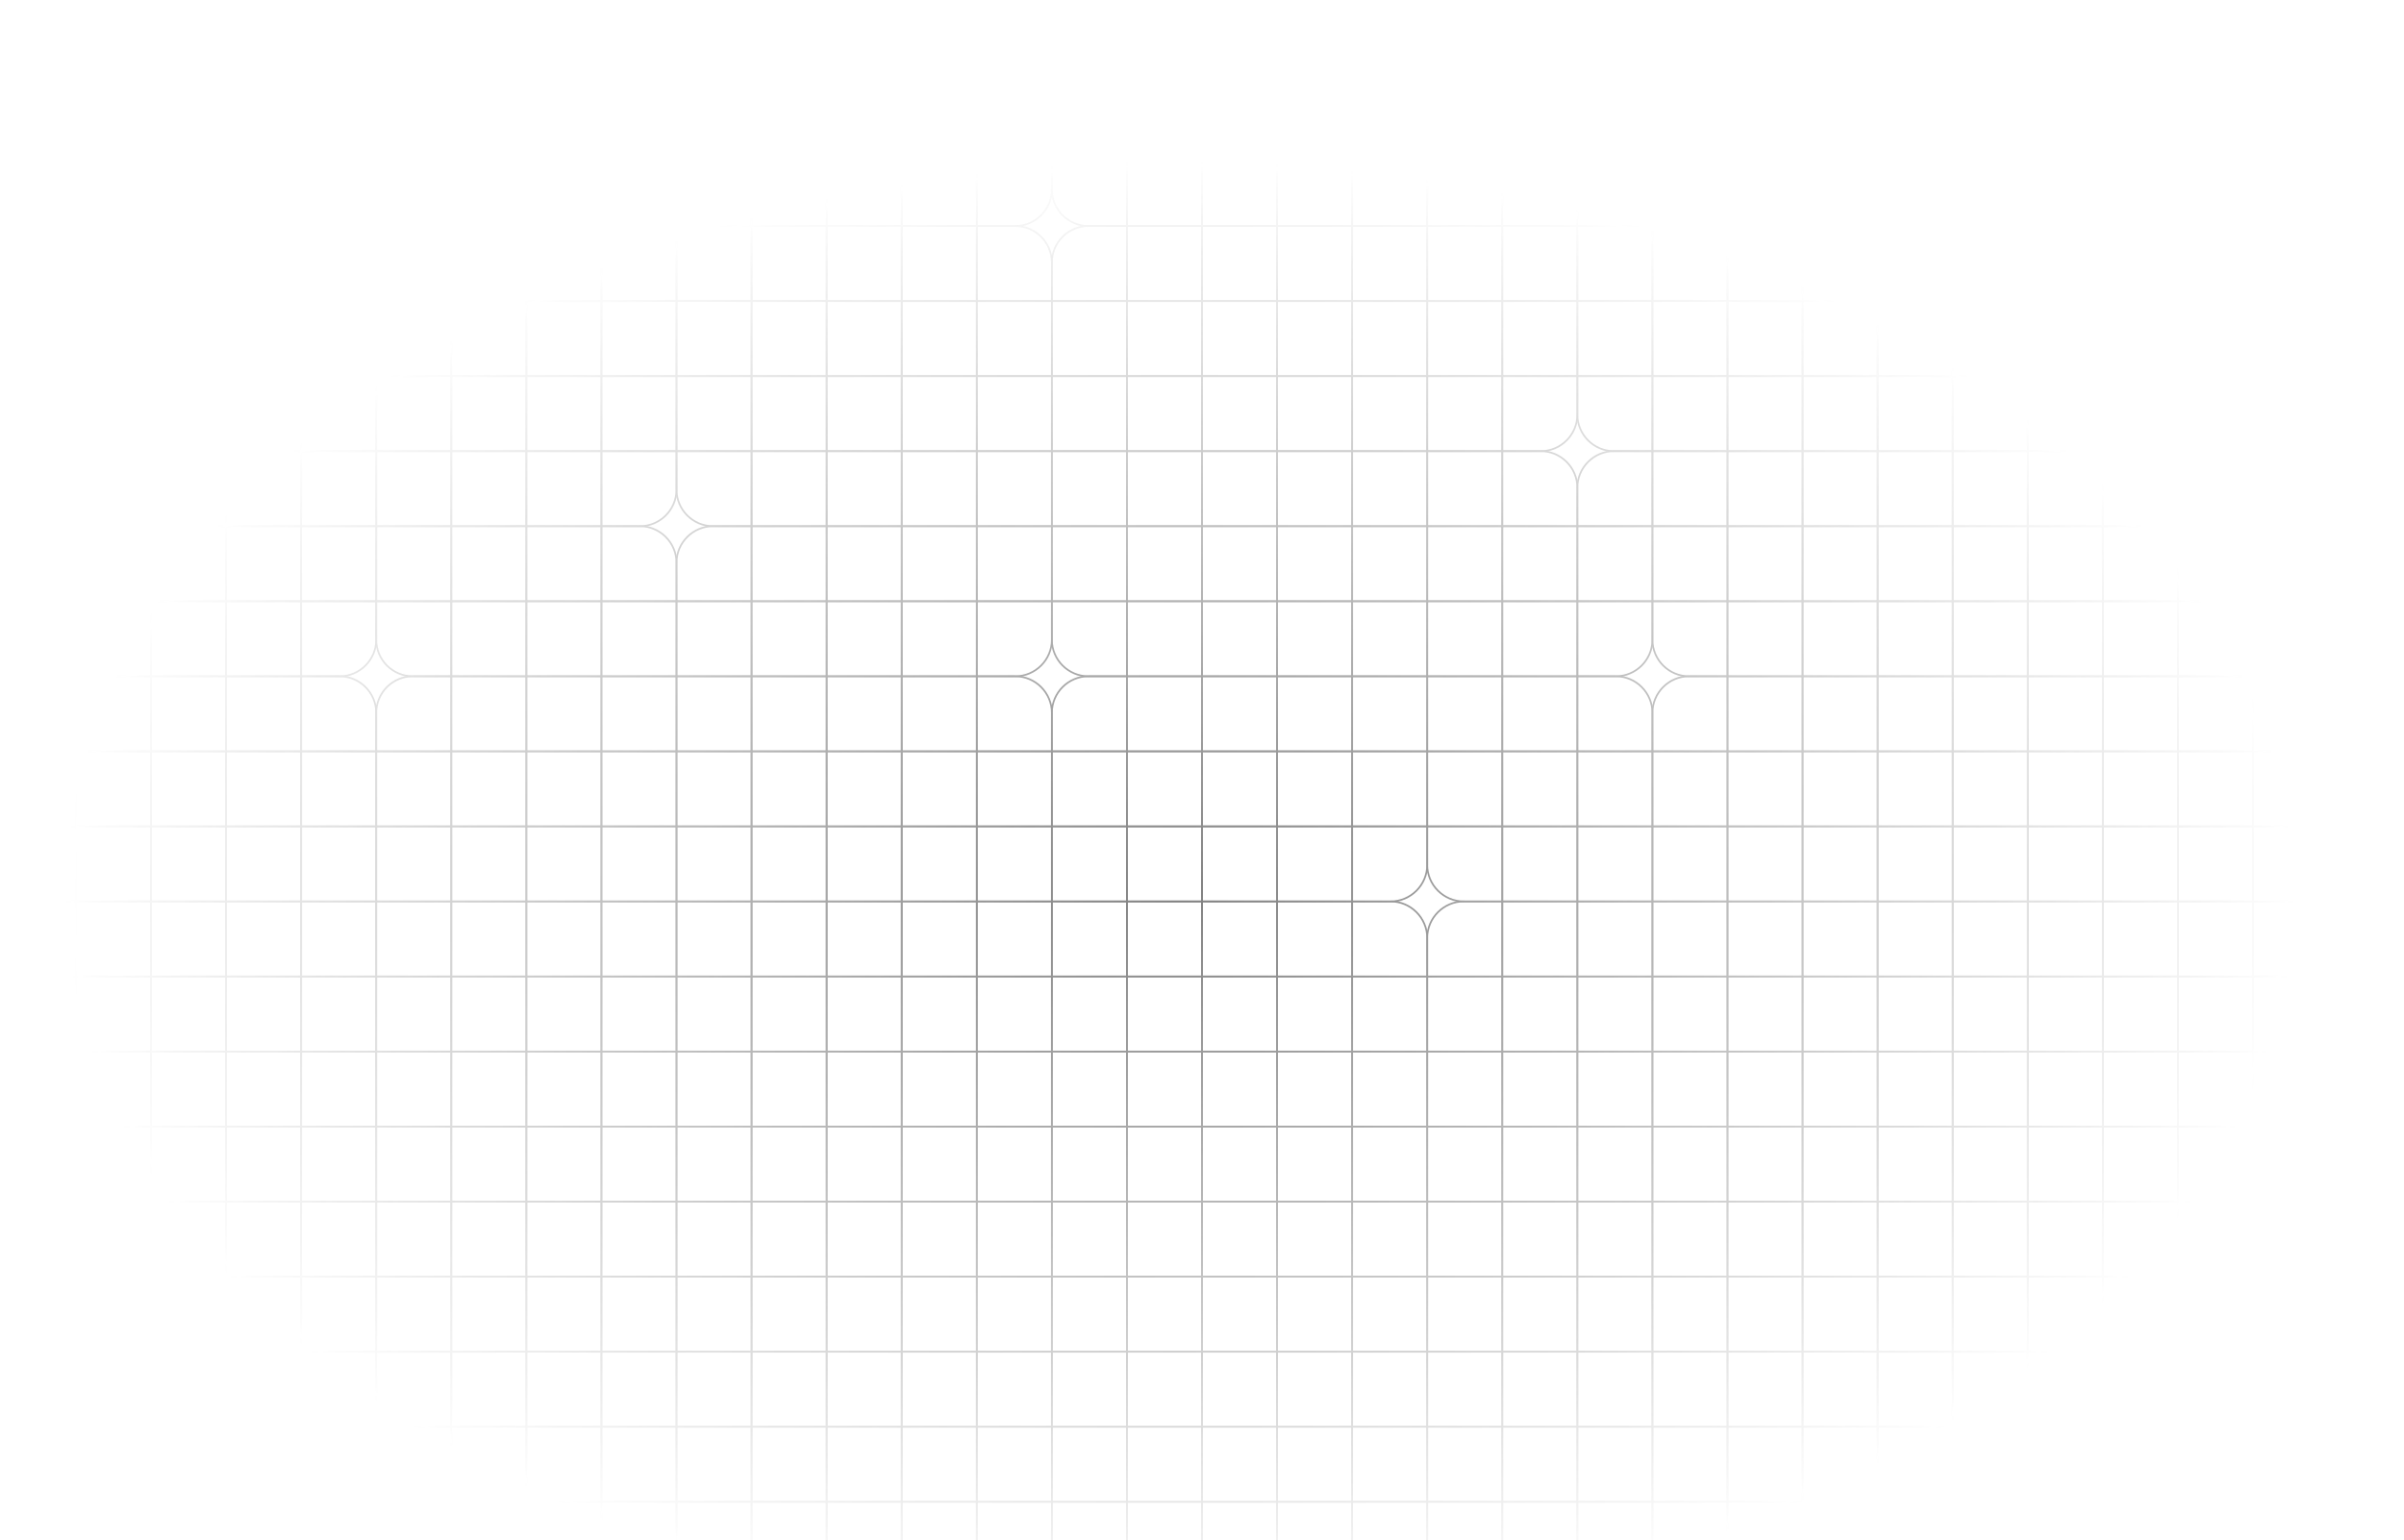 <svg width="1440" height="923" viewBox="0 0 1440 923" fill="none" xmlns="http://www.w3.org/2000/svg">
<g opacity="0.74">
<mask id="mask0_3_672" style="mask-type:alpha" maskUnits="userSpaceOnUse" x="0" y="0" width="1440" height="923">
<rect width="1440" height="923" fill="url(#paint0_radial_3_672)"/>
</mask>
<g mask="url(#mask0_3_672)">
<rect x="0.511" y="0.511" width="44.968" height="44.968" stroke="#535353" stroke-width="1.022"/>
<rect x="45.479" y="0.511" width="44.968" height="44.968" stroke="#535353" stroke-width="1.022"/>
<rect x="90.447" y="0.511" width="44.968" height="44.968" stroke="#535353" stroke-width="1.022"/>
<rect x="135.415" y="0.511" width="44.968" height="44.968" stroke="#535353" stroke-width="1.022"/>
<rect x="180.383" y="0.511" width="44.968" height="44.968" stroke="#535353" stroke-width="1.022"/>
<rect x="225.351" y="0.511" width="44.968" height="44.968" stroke="#535353" stroke-width="1.022"/>
<rect x="270.319" y="0.511" width="44.968" height="44.968" stroke="#535353" stroke-width="1.022"/>
<rect x="315.287" y="0.511" width="44.968" height="44.968" stroke="#535353" stroke-width="1.022"/>
<rect x="360.256" y="0.511" width="44.968" height="44.968" stroke="#535353" stroke-width="1.022"/>
<rect x="405.224" y="0.511" width="44.968" height="44.968" stroke="#535353" stroke-width="1.022"/>
<rect x="450.192" y="0.511" width="44.968" height="44.968" stroke="#535353" stroke-width="1.022"/>
<rect x="495.16" y="0.511" width="44.968" height="44.968" stroke="#535353" stroke-width="1.022"/>
<rect x="540.128" y="0.511" width="44.968" height="44.968" stroke="#535353" stroke-width="1.022"/>
<rect x="585.096" y="0.511" width="44.968" height="44.968" stroke="#535353" stroke-width="1.022"/>
<rect x="630.064" y="0.511" width="44.968" height="44.968" stroke="#535353" stroke-width="1.022"/>
<rect x="675.032" y="0.511" width="44.968" height="44.968" stroke="#535353" stroke-width="1.022"/>
<rect x="720" y="0.511" width="44.968" height="44.968" stroke="#535353" stroke-width="1.022"/>
<rect x="764.968" y="0.511" width="44.968" height="44.968" stroke="#535353" stroke-width="1.022"/>
<rect x="809.936" y="0.511" width="44.968" height="44.968" stroke="#535353" stroke-width="1.022"/>
<rect x="854.904" y="0.511" width="44.968" height="44.968" stroke="#535353" stroke-width="1.022"/>
<rect x="899.872" y="0.511" width="44.968" height="44.968" stroke="#535353" stroke-width="1.022"/>
<rect x="944.84" y="0.511" width="44.968" height="44.968" stroke="#535353" stroke-width="1.022"/>
<rect x="989.808" y="0.511" width="44.968" height="44.968" stroke="#535353" stroke-width="1.022"/>
<rect x="1034.78" y="0.511" width="44.968" height="44.968" stroke="#535353" stroke-width="1.022"/>
<rect x="1079.74" y="0.511" width="44.968" height="44.968" stroke="#535353" stroke-width="1.022"/>
<rect x="1124.71" y="0.511" width="44.968" height="44.968" stroke="#535353" stroke-width="1.022"/>
<rect x="1169.68" y="0.511" width="44.968" height="44.968" stroke="#535353" stroke-width="1.022"/>
<rect x="1214.65" y="0.511" width="44.968" height="44.968" stroke="#535353" stroke-width="1.022"/>
<rect x="1259.62" y="0.511" width="44.968" height="44.968" stroke="#535353" stroke-width="1.022"/>
<rect x="1304.58" y="0.511" width="44.968" height="44.968" stroke="#535353" stroke-width="1.022"/>
<rect x="1349.55" y="0.511" width="44.968" height="44.968" stroke="#535353" stroke-width="1.022"/>
<rect x="1394.52" y="0.511" width="44.968" height="44.968" stroke="#535353" stroke-width="1.022"/>
<rect x="0.511" y="45.479" width="44.968" height="44.968" stroke="#535353" stroke-width="1.022"/>
<rect x="45.479" y="45.479" width="44.968" height="44.968" stroke="#535353" stroke-width="1.022"/>
<rect x="90.447" y="45.479" width="44.968" height="44.968" stroke="#535353" stroke-width="1.022"/>
<rect x="135.415" y="45.479" width="44.968" height="44.968" stroke="#535353" stroke-width="1.022"/>
<rect x="180.383" y="45.479" width="44.968" height="44.968" stroke="#535353" stroke-width="1.022"/>
<rect x="225.351" y="45.479" width="44.968" height="44.968" stroke="#535353" stroke-width="1.022"/>
<rect x="270.319" y="45.479" width="44.968" height="44.968" stroke="#535353" stroke-width="1.022"/>
<rect x="315.287" y="45.479" width="44.968" height="44.968" stroke="#535353" stroke-width="1.022"/>
<rect x="360.256" y="45.479" width="44.968" height="44.968" stroke="#535353" stroke-width="1.022"/>
<rect x="405.224" y="45.479" width="44.968" height="44.968" stroke="#535353" stroke-width="1.022"/>
<rect x="450.192" y="45.479" width="44.968" height="44.968" stroke="#535353" stroke-width="1.022"/>
<rect x="495.16" y="45.479" width="44.968" height="44.968" stroke="#535353" stroke-width="1.022"/>
<rect x="540.128" y="45.479" width="44.968" height="44.968" stroke="#535353" stroke-width="1.022"/>
<rect x="585.096" y="45.479" width="44.968" height="44.968" stroke="#535353" stroke-width="1.022"/>
<rect x="630.064" y="45.479" width="44.968" height="44.968" stroke="#535353" stroke-width="1.022"/>
<rect x="675.032" y="45.479" width="44.968" height="44.968" stroke="#535353" stroke-width="1.022"/>
<rect x="720" y="45.479" width="44.968" height="44.968" stroke="#535353" stroke-width="1.022"/>
<rect x="764.968" y="45.479" width="44.968" height="44.968" stroke="#535353" stroke-width="1.022"/>
<rect x="809.936" y="45.479" width="44.968" height="44.968" stroke="#535353" stroke-width="1.022"/>
<rect x="854.904" y="45.479" width="44.968" height="44.968" stroke="#535353" stroke-width="1.022"/>
<rect x="899.872" y="45.479" width="44.968" height="44.968" stroke="#535353" stroke-width="1.022"/>
<rect x="944.84" y="45.479" width="44.968" height="44.968" stroke="#535353" stroke-width="1.022"/>
<rect x="989.808" y="45.479" width="44.968" height="44.968" stroke="#535353" stroke-width="1.022"/>
<rect x="1034.78" y="45.479" width="44.968" height="44.968" stroke="#535353" stroke-width="1.022"/>
<rect x="1079.74" y="45.479" width="44.968" height="44.968" stroke="#535353" stroke-width="1.022"/>
<rect x="1124.71" y="45.479" width="44.968" height="44.968" stroke="#535353" stroke-width="1.022"/>
<rect x="1169.68" y="45.479" width="44.968" height="44.968" stroke="#535353" stroke-width="1.022"/>
<rect x="1214.65" y="45.479" width="44.968" height="44.968" stroke="#535353" stroke-width="1.022"/>
<rect x="1259.62" y="45.479" width="44.968" height="44.968" stroke="#535353" stroke-width="1.022"/>
<rect x="1304.58" y="45.479" width="44.968" height="44.968" stroke="#535353" stroke-width="1.022"/>
<rect x="1349.55" y="45.479" width="44.968" height="44.968" stroke="#535353" stroke-width="1.022"/>
<rect x="1394.52" y="45.479" width="44.968" height="44.968" stroke="#535353" stroke-width="1.022"/>
<rect x="0.511" y="90.447" width="44.968" height="44.968" stroke="#535353" stroke-width="1.022"/>
<rect x="45.479" y="90.447" width="44.968" height="44.968" stroke="#535353" stroke-width="1.022"/>
<rect x="90.447" y="90.447" width="44.968" height="44.968" stroke="#535353" stroke-width="1.022"/>
<rect x="135.415" y="90.447" width="44.968" height="44.968" stroke="#535353" stroke-width="1.022"/>
<path d="M180.383 90.447H225.351V113.442C225.351 125.578 215.514 135.415 203.378 135.415H180.383V90.447Z" stroke="#535353" stroke-width="1.022"/>
<path d="M225.351 90.447H270.319V135.415H247.324C235.189 135.415 225.351 125.578 225.351 113.442V90.447Z" stroke="#535353" stroke-width="1.022"/>
<rect x="270.319" y="90.447" width="44.968" height="44.968" stroke="#535353" stroke-width="1.022"/>
<rect x="315.287" y="90.447" width="44.968" height="44.968" stroke="#535353" stroke-width="1.022"/>
<rect x="360.256" y="90.447" width="44.968" height="44.968" stroke="#535353" stroke-width="1.022"/>
<rect x="405.224" y="90.447" width="44.968" height="44.968" stroke="#535353" stroke-width="1.022"/>
<rect x="450.192" y="90.447" width="44.968" height="44.968" stroke="#535353" stroke-width="1.022"/>
<rect x="495.16" y="90.447" width="44.968" height="44.968" stroke="#535353" stroke-width="1.022"/>
<rect x="540.128" y="90.447" width="44.968" height="44.968" stroke="#535353" stroke-width="1.022"/>
<path d="M585.096 90.447H630.064V113.442C630.064 125.578 620.226 135.415 608.091 135.415H585.096V90.447Z" stroke="#535353" stroke-width="1.022"/>
<path d="M630.064 90.447H675.032V135.415H652.037C639.902 135.415 630.064 125.578 630.064 113.442V90.447Z" stroke="#535353" stroke-width="1.022"/>
<rect x="675.032" y="90.447" width="44.968" height="44.968" stroke="#535353" stroke-width="1.022"/>
<rect x="720" y="90.447" width="44.968" height="44.968" stroke="#535353" stroke-width="1.022"/>
<rect x="764.968" y="90.447" width="44.968" height="44.968" stroke="#535353" stroke-width="1.022"/>
<rect x="809.936" y="90.447" width="44.968" height="44.968" stroke="#535353" stroke-width="1.022"/>
<rect x="854.904" y="90.447" width="44.968" height="44.968" stroke="#535353" stroke-width="1.022"/>
<rect x="899.872" y="90.447" width="44.968" height="44.968" stroke="#535353" stroke-width="1.022"/>
<rect x="944.84" y="90.447" width="44.968" height="44.968" stroke="#535353" stroke-width="1.022"/>
<path d="M989.808 90.447H1034.78V113.442C1034.78 125.578 1024.94 135.415 1012.8 135.415H989.808V90.447Z" stroke="#535353" stroke-width="1.022"/>
<path d="M1034.78 90.447H1079.74V135.415H1056.75C1044.61 135.415 1034.78 125.578 1034.78 113.442V90.447Z" stroke="#535353" stroke-width="1.022"/>
<rect x="1079.74" y="90.447" width="44.968" height="44.968" stroke="#535353" stroke-width="1.022"/>
<rect x="1124.71" y="90.447" width="44.968" height="44.968" stroke="#535353" stroke-width="1.022"/>
<rect x="1169.68" y="90.447" width="44.968" height="44.968" stroke="#535353" stroke-width="1.022"/>
<rect x="1214.65" y="90.447" width="44.968" height="44.968" stroke="#535353" stroke-width="1.022"/>
<rect x="1259.62" y="90.447" width="44.968" height="44.968" stroke="#535353" stroke-width="1.022"/>
<rect x="1304.58" y="90.447" width="44.968" height="44.968" stroke="#535353" stroke-width="1.022"/>
<rect x="1349.55" y="90.447" width="44.968" height="44.968" stroke="#535353" stroke-width="1.022"/>
<rect x="1394.52" y="90.447" width="44.968" height="44.968" stroke="#535353" stroke-width="1.022"/>
<rect x="0.511" y="135.415" width="44.968" height="44.968" stroke="#535353" stroke-width="1.022"/>
<rect x="45.479" y="135.415" width="44.968" height="44.968" stroke="#535353" stroke-width="1.022"/>
<rect x="90.447" y="135.415" width="44.968" height="44.968" stroke="#535353" stroke-width="1.022"/>
<rect x="135.415" y="135.415" width="44.968" height="44.968" stroke="#535353" stroke-width="1.022"/>
<path d="M180.383 135.415H203.378C215.514 135.415 225.351 145.253 225.351 157.388V180.383H180.383V135.415Z" stroke="#535353" stroke-width="1.022"/>
<path d="M247.324 135.415H270.319V180.383H225.351V157.388C225.351 145.253 235.189 135.415 247.324 135.415Z" stroke="#535353" stroke-width="1.022"/>
<rect x="270.319" y="135.415" width="44.968" height="44.968" stroke="#535353" stroke-width="1.022"/>
<rect x="315.287" y="135.415" width="44.968" height="44.968" stroke="#535353" stroke-width="1.022"/>
<rect x="360.256" y="135.415" width="44.968" height="44.968" stroke="#535353" stroke-width="1.022"/>
<rect x="405.224" y="135.415" width="44.968" height="44.968" stroke="#535353" stroke-width="1.022"/>
<rect x="450.192" y="135.415" width="44.968" height="44.968" stroke="#535353" stroke-width="1.022"/>
<rect x="495.16" y="135.415" width="44.968" height="44.968" stroke="#535353" stroke-width="1.022"/>
<rect x="540.128" y="135.415" width="44.968" height="44.968" stroke="#535353" stroke-width="1.022"/>
<path d="M585.096 135.415H608.091C620.226 135.415 630.064 145.253 630.064 157.388V180.383H585.096V135.415Z" stroke="#535353" stroke-width="1.022"/>
<path d="M652.037 135.415H675.032V180.383H630.064V157.388C630.064 145.253 639.902 135.415 652.037 135.415Z" stroke="#535353" stroke-width="1.022"/>
<rect x="675.032" y="135.415" width="44.968" height="44.968" stroke="#535353" stroke-width="1.022"/>
<rect x="720" y="135.415" width="44.968" height="44.968" stroke="#535353" stroke-width="1.022"/>
<rect x="764.968" y="135.415" width="44.968" height="44.968" stroke="#535353" stroke-width="1.022"/>
<rect x="809.936" y="135.415" width="44.968" height="44.968" stroke="#535353" stroke-width="1.022"/>
<rect x="854.904" y="135.415" width="44.968" height="44.968" stroke="#535353" stroke-width="1.022"/>
<rect x="899.872" y="135.415" width="44.968" height="44.968" stroke="#535353" stroke-width="1.022"/>
<rect x="944.84" y="135.415" width="44.968" height="44.968" stroke="#535353" stroke-width="1.022"/>
<path d="M989.808 135.415H1012.8C1024.94 135.415 1034.78 145.253 1034.78 157.388V180.383H989.808V135.415Z" stroke="#535353" stroke-width="1.022"/>
<path d="M1056.75 135.415H1079.74V180.383H1034.78V157.388C1034.78 145.253 1044.61 135.415 1056.75 135.415Z" stroke="#535353" stroke-width="1.022"/>
<rect x="1079.74" y="135.415" width="44.968" height="44.968" stroke="#535353" stroke-width="1.022"/>
<rect x="1124.71" y="135.415" width="44.968" height="44.968" stroke="#535353" stroke-width="1.022"/>
<rect x="1169.68" y="135.415" width="44.968" height="44.968" stroke="#535353" stroke-width="1.022"/>
<rect x="1214.65" y="135.415" width="44.968" height="44.968" stroke="#535353" stroke-width="1.022"/>
<rect x="1259.62" y="135.415" width="44.968" height="44.968" stroke="#535353" stroke-width="1.022"/>
<rect x="1304.58" y="135.415" width="44.968" height="44.968" stroke="#535353" stroke-width="1.022"/>
<rect x="1349.55" y="135.415" width="44.968" height="44.968" stroke="#535353" stroke-width="1.022"/>
<rect x="1394.52" y="135.415" width="44.968" height="44.968" stroke="#535353" stroke-width="1.022"/>
<rect x="0.511" y="180.383" width="44.968" height="44.968" stroke="#535353" stroke-width="1.022"/>
<rect x="45.479" y="180.383" width="44.968" height="44.968" stroke="#535353" stroke-width="1.022"/>
<rect x="90.447" y="180.383" width="44.968" height="44.968" stroke="#535353" stroke-width="1.022"/>
<rect x="135.415" y="180.383" width="44.968" height="44.968" stroke="#535353" stroke-width="1.022"/>
<rect x="180.383" y="180.383" width="44.968" height="44.968" stroke="#535353" stroke-width="1.022"/>
<rect x="225.351" y="180.383" width="44.968" height="44.968" stroke="#535353" stroke-width="1.022"/>
<rect x="270.319" y="180.383" width="44.968" height="44.968" stroke="#535353" stroke-width="1.022"/>
<rect x="315.287" y="180.383" width="44.968" height="44.968" stroke="#535353" stroke-width="1.022"/>
<rect x="360.256" y="180.383" width="44.968" height="44.968" stroke="#535353" stroke-width="1.022"/>
<rect x="405.224" y="180.383" width="44.968" height="44.968" stroke="#535353" stroke-width="1.022"/>
<rect x="450.192" y="180.383" width="44.968" height="44.968" stroke="#535353" stroke-width="1.022"/>
<rect x="495.16" y="180.383" width="44.968" height="44.968" stroke="#535353" stroke-width="1.022"/>
<rect x="540.128" y="180.383" width="44.968" height="44.968" stroke="#535353" stroke-width="1.022"/>
<rect x="585.096" y="180.383" width="44.968" height="44.968" stroke="#535353" stroke-width="1.022"/>
<rect x="630.064" y="180.383" width="44.968" height="44.968" stroke="#535353" stroke-width="1.022"/>
<rect x="675.032" y="180.383" width="44.968" height="44.968" stroke="#535353" stroke-width="1.022"/>
<rect x="720" y="180.383" width="44.968" height="44.968" stroke="#535353" stroke-width="1.022"/>
<rect x="764.968" y="180.383" width="44.968" height="44.968" stroke="#535353" stroke-width="1.022"/>
<rect x="809.936" y="180.383" width="44.968" height="44.968" stroke="#535353" stroke-width="1.022"/>
<rect x="854.904" y="180.383" width="44.968" height="44.968" stroke="#535353" stroke-width="1.022"/>
<rect x="899.872" y="180.383" width="44.968" height="44.968" stroke="#535353" stroke-width="1.022"/>
<rect x="944.84" y="180.383" width="44.968" height="44.968" stroke="#535353" stroke-width="1.022"/>
<rect x="989.808" y="180.383" width="44.968" height="44.968" stroke="#535353" stroke-width="1.022"/>
<rect x="1034.78" y="180.383" width="44.968" height="44.968" stroke="#535353" stroke-width="1.022"/>
<rect x="1079.74" y="180.383" width="44.968" height="44.968" stroke="#535353" stroke-width="1.022"/>
<rect x="1124.71" y="180.383" width="44.968" height="44.968" stroke="#535353" stroke-width="1.022"/>
<rect x="1169.68" y="180.383" width="44.968" height="44.968" stroke="#535353" stroke-width="1.022"/>
<rect x="1214.65" y="180.383" width="44.968" height="44.968" stroke="#535353" stroke-width="1.022"/>
<rect x="1259.62" y="180.383" width="44.968" height="44.968" stroke="#535353" stroke-width="1.022"/>
<rect x="1304.58" y="180.383" width="44.968" height="44.968" stroke="#535353" stroke-width="1.022"/>
<rect x="1349.55" y="180.383" width="44.968" height="44.968" stroke="#535353" stroke-width="1.022"/>
<rect x="1394.52" y="180.383" width="44.968" height="44.968" stroke="#535353" stroke-width="1.022"/>
<rect x="0.511" y="225.351" width="44.968" height="44.968" stroke="#535353" stroke-width="1.022"/>
<rect x="45.479" y="225.351" width="44.968" height="44.968" stroke="#535353" stroke-width="1.022"/>
<rect x="90.447" y="225.351" width="44.968" height="44.968" stroke="#535353" stroke-width="1.022"/>
<rect x="135.415" y="225.351" width="44.968" height="44.968" stroke="#535353" stroke-width="1.022"/>
<rect x="180.383" y="225.351" width="44.968" height="44.968" stroke="#535353" stroke-width="1.022"/>
<rect x="225.351" y="225.351" width="44.968" height="44.968" stroke="#535353" stroke-width="1.022"/>
<rect x="270.319" y="225.351" width="44.968" height="44.968" stroke="#535353" stroke-width="1.022"/>
<rect x="315.287" y="225.351" width="44.968" height="44.968" stroke="#535353" stroke-width="1.022"/>
<rect x="360.256" y="225.351" width="44.968" height="44.968" stroke="#535353" stroke-width="1.022"/>
<rect x="405.224" y="225.351" width="44.968" height="44.968" stroke="#535353" stroke-width="1.022"/>
<rect x="450.192" y="225.351" width="44.968" height="44.968" stroke="#535353" stroke-width="1.022"/>
<rect x="495.16" y="225.351" width="44.968" height="44.968" stroke="#535353" stroke-width="1.022"/>
<rect x="540.128" y="225.351" width="44.968" height="44.968" stroke="#535353" stroke-width="1.022"/>
<rect x="585.096" y="225.351" width="44.968" height="44.968" stroke="#535353" stroke-width="1.022"/>
<rect x="630.064" y="225.351" width="44.968" height="44.968" stroke="#535353" stroke-width="1.022"/>
<rect x="675.032" y="225.351" width="44.968" height="44.968" stroke="#535353" stroke-width="1.022"/>
<rect x="720" y="225.351" width="44.968" height="44.968" stroke="#535353" stroke-width="1.022"/>
<rect x="764.968" y="225.351" width="44.968" height="44.968" stroke="#535353" stroke-width="1.022"/>
<rect x="809.936" y="225.351" width="44.968" height="44.968" stroke="#535353" stroke-width="1.022"/>
<rect x="854.904" y="225.351" width="44.968" height="44.968" stroke="#535353" stroke-width="1.022"/>
<path d="M899.872 225.351H944.84V248.346C944.84 260.482 935.003 270.319 922.867 270.319H899.872V225.351Z" stroke="#535353" stroke-width="1.022"/>
<path d="M944.84 225.351H989.808V270.319H966.813C954.678 270.319 944.84 260.482 944.84 248.346V225.351Z" stroke="#535353" stroke-width="1.022"/>
<rect x="989.808" y="225.351" width="44.968" height="44.968" stroke="#535353" stroke-width="1.022"/>
<rect x="1034.78" y="225.351" width="44.968" height="44.968" stroke="#535353" stroke-width="1.022"/>
<rect x="1079.74" y="225.351" width="44.968" height="44.968" stroke="#535353" stroke-width="1.022"/>
<rect x="1124.71" y="225.351" width="44.968" height="44.968" stroke="#535353" stroke-width="1.022"/>
<rect x="1169.68" y="225.351" width="44.968" height="44.968" stroke="#535353" stroke-width="1.022"/>
<rect x="1214.65" y="225.351" width="44.968" height="44.968" stroke="#535353" stroke-width="1.022"/>
<rect x="1259.62" y="225.351" width="44.968" height="44.968" stroke="#535353" stroke-width="1.022"/>
<rect x="1304.58" y="225.351" width="44.968" height="44.968" stroke="#535353" stroke-width="1.022"/>
<rect x="1349.55" y="225.351" width="44.968" height="44.968" stroke="#535353" stroke-width="1.022"/>
<rect x="1394.52" y="225.351" width="44.968" height="44.968" stroke="#535353" stroke-width="1.022"/>
<rect x="0.511" y="270.319" width="44.968" height="44.968" stroke="#535353" stroke-width="1.022"/>
<rect x="45.479" y="270.319" width="44.968" height="44.968" stroke="#535353" stroke-width="1.022"/>
<rect x="90.447" y="270.319" width="44.968" height="44.968" stroke="#535353" stroke-width="1.022"/>
<rect x="135.415" y="270.319" width="44.968" height="44.968" stroke="#535353" stroke-width="1.022"/>
<rect x="180.383" y="270.319" width="44.968" height="44.968" stroke="#535353" stroke-width="1.022"/>
<rect x="225.351" y="270.319" width="44.968" height="44.968" stroke="#535353" stroke-width="1.022"/>
<rect x="270.319" y="270.319" width="44.968" height="44.968" stroke="#535353" stroke-width="1.022"/>
<rect x="315.287" y="270.319" width="44.968" height="44.968" stroke="#535353" stroke-width="1.022"/>
<path d="M360.256 270.319H405.224V293.314C405.224 305.45 395.386 315.287 383.251 315.287H360.256V270.319Z" stroke="#535353" stroke-width="1.022"/>
<path d="M405.224 270.319H450.192V315.287H427.197C415.061 315.287 405.224 305.45 405.224 293.314V270.319Z" stroke="#535353" stroke-width="1.022"/>
<rect x="450.192" y="270.319" width="44.968" height="44.968" stroke="#535353" stroke-width="1.022"/>
<rect x="495.16" y="270.319" width="44.968" height="44.968" stroke="#535353" stroke-width="1.022"/>
<rect x="540.128" y="270.319" width="44.968" height="44.968" stroke="#535353" stroke-width="1.022"/>
<rect x="585.096" y="270.319" width="44.968" height="44.968" stroke="#535353" stroke-width="1.022"/>
<rect x="630.064" y="270.319" width="44.968" height="44.968" stroke="#535353" stroke-width="1.022"/>
<rect x="675.032" y="270.319" width="44.968" height="44.968" stroke="#535353" stroke-width="1.022"/>
<rect x="720" y="270.319" width="44.968" height="44.968" stroke="#535353" stroke-width="1.022"/>
<rect x="764.968" y="270.319" width="44.968" height="44.968" stroke="#535353" stroke-width="1.022"/>
<rect x="809.936" y="270.319" width="44.968" height="44.968" stroke="#535353" stroke-width="1.022"/>
<rect x="854.904" y="270.319" width="44.968" height="44.968" stroke="#535353" stroke-width="1.022"/>
<path d="M899.872 270.319H922.867C935.003 270.319 944.84 280.157 944.84 292.292V315.287H899.872V270.319Z" stroke="#535353" stroke-width="1.022"/>
<path d="M966.813 270.319H989.808V315.287H944.84V292.292C944.84 280.157 954.678 270.319 966.813 270.319Z" stroke="#535353" stroke-width="1.022"/>
<rect x="989.808" y="270.319" width="44.968" height="44.968" stroke="#535353" stroke-width="1.022"/>
<rect x="1034.78" y="270.319" width="44.968" height="44.968" stroke="#535353" stroke-width="1.022"/>
<rect x="1079.74" y="270.319" width="44.968" height="44.968" stroke="#535353" stroke-width="1.022"/>
<rect x="1124.71" y="270.319" width="44.968" height="44.968" stroke="#535353" stroke-width="1.022"/>
<rect x="1169.68" y="270.319" width="44.968" height="44.968" stroke="#535353" stroke-width="1.022"/>
<rect x="1214.65" y="270.319" width="44.968" height="44.968" stroke="#535353" stroke-width="1.022"/>
<path d="M1259.62 270.319H1304.58V293.314C1304.58 305.45 1294.75 315.287 1282.61 315.287H1259.62V270.319Z" stroke="#535353" stroke-width="1.022"/>
<path d="M1304.58 270.319H1349.55V315.287H1326.56C1314.42 315.287 1304.58 305.45 1304.58 293.314V270.319Z" stroke="#535353" stroke-width="1.022"/>
<rect x="1349.55" y="270.319" width="44.968" height="44.968" stroke="#535353" stroke-width="1.022"/>
<rect x="1394.52" y="270.319" width="44.968" height="44.968" stroke="#535353" stroke-width="1.022"/>
<rect x="0.511" y="315.287" width="44.968" height="44.968" stroke="#535353" stroke-width="1.022"/>
<rect x="45.479" y="315.287" width="44.968" height="44.968" stroke="#535353" stroke-width="1.022"/>
<rect x="90.447" y="315.287" width="44.968" height="44.968" stroke="#535353" stroke-width="1.022"/>
<rect x="135.415" y="315.287" width="44.968" height="44.968" stroke="#535353" stroke-width="1.022"/>
<rect x="180.383" y="315.287" width="44.968" height="44.968" stroke="#535353" stroke-width="1.022"/>
<rect x="225.351" y="315.287" width="44.968" height="44.968" stroke="#535353" stroke-width="1.022"/>
<rect x="270.319" y="315.287" width="44.968" height="44.968" stroke="#535353" stroke-width="1.022"/>
<rect x="315.287" y="315.287" width="44.968" height="44.968" stroke="#535353" stroke-width="1.022"/>
<path d="M360.256 315.287H383.251C395.386 315.287 405.224 325.125 405.224 337.26V360.255H360.256V315.287Z" stroke="#535353" stroke-width="1.022"/>
<path d="M427.197 315.287H450.192V360.255H405.224V337.26C405.224 325.125 415.061 315.287 427.197 315.287Z" stroke="#535353" stroke-width="1.022"/>
<rect x="450.192" y="315.287" width="44.968" height="44.968" stroke="#535353" stroke-width="1.022"/>
<rect x="495.16" y="315.287" width="44.968" height="44.968" stroke="#535353" stroke-width="1.022"/>
<rect x="540.128" y="315.287" width="44.968" height="44.968" stroke="#535353" stroke-width="1.022"/>
<rect x="585.096" y="315.287" width="44.968" height="44.968" stroke="#535353" stroke-width="1.022"/>
<rect x="630.064" y="315.287" width="44.968" height="44.968" stroke="#535353" stroke-width="1.022"/>
<rect x="675.032" y="315.287" width="44.968" height="44.968" stroke="#535353" stroke-width="1.022"/>
<rect x="720" y="315.287" width="44.968" height="44.968" stroke="#535353" stroke-width="1.022"/>
<rect x="764.968" y="315.287" width="44.968" height="44.968" stroke="#535353" stroke-width="1.022"/>
<rect x="809.936" y="315.287" width="44.968" height="44.968" stroke="#535353" stroke-width="1.022"/>
<rect x="854.904" y="315.287" width="44.968" height="44.968" stroke="#535353" stroke-width="1.022"/>
<rect x="899.872" y="315.287" width="44.968" height="44.968" stroke="#535353" stroke-width="1.022"/>
<rect x="944.84" y="315.287" width="44.968" height="44.968" stroke="#535353" stroke-width="1.022"/>
<rect x="989.808" y="315.287" width="44.968" height="44.968" stroke="#535353" stroke-width="1.022"/>
<rect x="1034.78" y="315.287" width="44.968" height="44.968" stroke="#535353" stroke-width="1.022"/>
<rect x="1079.74" y="315.287" width="44.968" height="44.968" stroke="#535353" stroke-width="1.022"/>
<rect x="1124.71" y="315.287" width="44.968" height="44.968" stroke="#535353" stroke-width="1.022"/>
<rect x="1169.68" y="315.287" width="44.968" height="44.968" stroke="#535353" stroke-width="1.022"/>
<rect x="1214.65" y="315.287" width="44.968" height="44.968" stroke="#535353" stroke-width="1.022"/>
<path d="M1259.62 315.287H1282.61C1294.75 315.287 1304.58 325.125 1304.58 337.26V360.255H1259.62V315.287Z" stroke="#535353" stroke-width="1.022"/>
<path d="M1326.56 315.287H1349.55V360.255H1304.58V337.26C1304.58 325.125 1314.42 315.287 1326.56 315.287Z" stroke="#535353" stroke-width="1.022"/>
<rect x="1349.55" y="315.287" width="44.968" height="44.968" stroke="#535353" stroke-width="1.022"/>
<rect x="1394.52" y="315.287" width="44.968" height="44.968" stroke="#535353" stroke-width="1.022"/>
<rect x="0.511" y="360.256" width="44.968" height="44.968" stroke="#535353" stroke-width="1.022"/>
<rect x="45.479" y="360.256" width="44.968" height="44.968" stroke="#535353" stroke-width="1.022"/>
<rect x="90.447" y="360.256" width="44.968" height="44.968" stroke="#535353" stroke-width="1.022"/>
<rect x="135.415" y="360.256" width="44.968" height="44.968" stroke="#535353" stroke-width="1.022"/>
<path d="M180.383 360.256H225.351V383.251C225.351 395.386 215.514 405.224 203.378 405.224H180.383V360.256Z" stroke="#535353" stroke-width="1.022"/>
<path d="M225.351 360.256H270.319V405.224H247.324C235.189 405.224 225.351 395.386 225.351 383.251V360.256Z" stroke="#535353" stroke-width="1.022"/>
<rect x="270.319" y="360.256" width="44.968" height="44.968" stroke="#535353" stroke-width="1.022"/>
<rect x="315.287" y="360.256" width="44.968" height="44.968" stroke="#535353" stroke-width="1.022"/>
<rect x="360.256" y="360.256" width="44.968" height="44.968" stroke="#535353" stroke-width="1.022"/>
<rect x="405.224" y="360.256" width="44.968" height="44.968" stroke="#535353" stroke-width="1.022"/>
<rect x="450.192" y="360.256" width="44.968" height="44.968" stroke="#535353" stroke-width="1.022"/>
<rect x="495.16" y="360.256" width="44.968" height="44.968" stroke="#535353" stroke-width="1.022"/>
<rect x="540.128" y="360.256" width="44.968" height="44.968" stroke="#535353" stroke-width="1.022"/>
<path d="M585.096 360.256H630.064V383.251C630.064 395.386 620.226 405.224 608.091 405.224H585.096V360.256Z" stroke="#535353" stroke-width="1.022"/>
<path d="M630.064 360.256H675.032V405.224H652.037C639.902 405.224 630.064 395.386 630.064 383.251V360.256Z" stroke="#535353" stroke-width="1.022"/>
<rect x="675.032" y="360.256" width="44.968" height="44.968" stroke="#535353" stroke-width="1.022"/>
<rect x="720" y="360.256" width="44.968" height="44.968" stroke="#535353" stroke-width="1.022"/>
<rect x="764.968" y="360.256" width="44.968" height="44.968" stroke="#535353" stroke-width="1.022"/>
<rect x="809.936" y="360.256" width="44.968" height="44.968" stroke="#535353" stroke-width="1.022"/>
<rect x="854.904" y="360.256" width="44.968" height="44.968" stroke="#535353" stroke-width="1.022"/>
<rect x="899.872" y="360.256" width="44.968" height="44.968" stroke="#535353" stroke-width="1.022"/>
<path d="M944.84 360.256H989.808V383.251C989.808 395.386 979.971 405.224 967.835 405.224H944.84V360.256Z" stroke="#535353" stroke-width="1.022"/>
<path d="M989.808 360.256H1034.78V405.224H1011.78C999.646 405.224 989.808 395.386 989.808 383.251V360.256Z" stroke="#535353" stroke-width="1.022"/>
<rect x="1034.78" y="360.256" width="44.968" height="44.968" stroke="#535353" stroke-width="1.022"/>
<rect x="1079.74" y="360.256" width="44.968" height="44.968" stroke="#535353" stroke-width="1.022"/>
<rect x="1124.71" y="360.256" width="44.968" height="44.968" stroke="#535353" stroke-width="1.022"/>
<rect x="1169.68" y="360.256" width="44.968" height="44.968" stroke="#535353" stroke-width="1.022"/>
<rect x="1214.65" y="360.256" width="44.968" height="44.968" stroke="#535353" stroke-width="1.022"/>
<rect x="1259.62" y="360.256" width="44.968" height="44.968" stroke="#535353" stroke-width="1.022"/>
<rect x="1304.58" y="360.256" width="44.968" height="44.968" stroke="#535353" stroke-width="1.022"/>
<rect x="1349.55" y="360.256" width="44.968" height="44.968" stroke="#535353" stroke-width="1.022"/>
<rect x="1394.52" y="360.256" width="44.968" height="44.968" stroke="#535353" stroke-width="1.022"/>
<rect x="0.511" y="405.224" width="44.968" height="44.968" stroke="#535353" stroke-width="1.022"/>
<rect x="45.479" y="405.224" width="44.968" height="44.968" stroke="#535353" stroke-width="1.022"/>
<rect x="90.447" y="405.224" width="44.968" height="44.968" stroke="#535353" stroke-width="1.022"/>
<rect x="135.415" y="405.224" width="44.968" height="44.968" stroke="#535353" stroke-width="1.022"/>
<path d="M180.383 405.224H203.378C215.514 405.224 225.351 415.061 225.351 427.197V450.192H180.383V405.224Z" stroke="#535353" stroke-width="1.022"/>
<path d="M247.324 405.224H270.319V450.192H225.351V427.197C225.351 415.061 235.189 405.224 247.324 405.224Z" stroke="#535353" stroke-width="1.022"/>
<rect x="270.319" y="405.224" width="44.968" height="44.968" stroke="#535353" stroke-width="1.022"/>
<rect x="315.287" y="405.224" width="44.968" height="44.968" stroke="#535353" stroke-width="1.022"/>
<rect x="360.256" y="405.224" width="44.968" height="44.968" stroke="#535353" stroke-width="1.022"/>
<rect x="405.224" y="405.224" width="44.968" height="44.968" stroke="#535353" stroke-width="1.022"/>
<rect x="450.192" y="405.224" width="44.968" height="44.968" stroke="#535353" stroke-width="1.022"/>
<rect x="495.16" y="405.224" width="44.968" height="44.968" stroke="#535353" stroke-width="1.022"/>
<rect x="540.128" y="405.224" width="44.968" height="44.968" stroke="#535353" stroke-width="1.022"/>
<path d="M585.096 405.224H608.091C620.226 405.224 630.064 415.061 630.064 427.197V450.192H585.096V405.224Z" stroke="#535353" stroke-width="1.022"/>
<path d="M652.037 405.224H675.032V450.192H630.064V427.197C630.064 415.061 639.902 405.224 652.037 405.224Z" stroke="#535353" stroke-width="1.022"/>
<rect x="675.032" y="405.224" width="44.968" height="44.968" stroke="#535353" stroke-width="1.022"/>
<rect x="720" y="405.224" width="44.968" height="44.968" stroke="#535353" stroke-width="1.022"/>
<rect x="764.968" y="405.224" width="44.968" height="44.968" stroke="#535353" stroke-width="1.022"/>
<rect x="809.936" y="405.224" width="44.968" height="44.968" stroke="#535353" stroke-width="1.022"/>
<rect x="854.904" y="405.224" width="44.968" height="44.968" stroke="#535353" stroke-width="1.022"/>
<rect x="899.872" y="405.224" width="44.968" height="44.968" stroke="#535353" stroke-width="1.022"/>
<path d="M944.84 405.224H967.835C979.971 405.224 989.808 415.061 989.808 427.197V450.192H944.84V405.224Z" stroke="#535353" stroke-width="1.022"/>
<path d="M1011.78 405.224H1034.78V450.192H989.808V427.197C989.808 415.061 999.646 405.224 1011.78 405.224Z" stroke="#535353" stroke-width="1.022"/>
<rect x="1034.78" y="405.224" width="44.968" height="44.968" stroke="#535353" stroke-width="1.022"/>
<rect x="1079.74" y="405.224" width="44.968" height="44.968" stroke="#535353" stroke-width="1.022"/>
<rect x="1124.71" y="405.224" width="44.968" height="44.968" stroke="#535353" stroke-width="1.022"/>
<rect x="1169.68" y="405.224" width="44.968" height="44.968" stroke="#535353" stroke-width="1.022"/>
<rect x="1214.65" y="405.224" width="44.968" height="44.968" stroke="#535353" stroke-width="1.022"/>
<rect x="1259.62" y="405.224" width="44.968" height="44.968" stroke="#535353" stroke-width="1.022"/>
<rect x="1304.58" y="405.224" width="44.968" height="44.968" stroke="#535353" stroke-width="1.022"/>
<rect x="1349.55" y="405.224" width="44.968" height="44.968" stroke="#535353" stroke-width="1.022"/>
<rect x="1394.52" y="405.224" width="44.968" height="44.968" stroke="#535353" stroke-width="1.022"/>
<rect x="0.511" y="450.192" width="44.968" height="44.968" stroke="#535353" stroke-width="1.022"/>
<rect x="45.479" y="450.192" width="44.968" height="44.968" stroke="#535353" stroke-width="1.022"/>
<rect x="90.447" y="450.192" width="44.968" height="44.968" stroke="#535353" stroke-width="1.022"/>
<rect x="135.415" y="450.192" width="44.968" height="44.968" stroke="#535353" stroke-width="1.022"/>
<rect x="180.383" y="450.192" width="44.968" height="44.968" stroke="#535353" stroke-width="1.022"/>
<rect x="225.351" y="450.192" width="44.968" height="44.968" stroke="#535353" stroke-width="1.022"/>
<rect x="270.319" y="450.192" width="44.968" height="44.968" stroke="#535353" stroke-width="1.022"/>
<rect x="315.287" y="450.192" width="44.968" height="44.968" stroke="#535353" stroke-width="1.022"/>
<rect x="360.256" y="450.192" width="44.968" height="44.968" stroke="#535353" stroke-width="1.022"/>
<rect x="405.224" y="450.192" width="44.968" height="44.968" stroke="#535353" stroke-width="1.022"/>
<rect x="450.192" y="450.192" width="44.968" height="44.968" stroke="#535353" stroke-width="1.022"/>
<rect x="495.16" y="450.192" width="44.968" height="44.968" stroke="#535353" stroke-width="1.022"/>
<rect x="540.128" y="450.192" width="44.968" height="44.968" stroke="#535353" stroke-width="1.022"/>
<rect x="585.096" y="450.192" width="44.968" height="44.968" stroke="#535353" stroke-width="1.022"/>
<rect x="630.064" y="450.192" width="44.968" height="44.968" stroke="#535353" stroke-width="1.022"/>
<rect x="675.032" y="450.192" width="44.968" height="44.968" stroke="#535353" stroke-width="1.022"/>
<rect x="720" y="450.192" width="44.968" height="44.968" stroke="#535353" stroke-width="1.022"/>
<rect x="764.968" y="450.192" width="44.968" height="44.968" stroke="#535353" stroke-width="1.022"/>
<rect x="809.936" y="450.192" width="44.968" height="44.968" stroke="#535353" stroke-width="1.022"/>
<rect x="854.904" y="450.192" width="44.968" height="44.968" stroke="#535353" stroke-width="1.022"/>
<rect x="899.872" y="450.192" width="44.968" height="44.968" stroke="#535353" stroke-width="1.022"/>
<rect x="944.84" y="450.192" width="44.968" height="44.968" stroke="#535353" stroke-width="1.022"/>
<rect x="989.808" y="450.192" width="44.968" height="44.968" stroke="#535353" stroke-width="1.022"/>
<rect x="1034.78" y="450.192" width="44.968" height="44.968" stroke="#535353" stroke-width="1.022"/>
<rect x="1079.74" y="450.192" width="44.968" height="44.968" stroke="#535353" stroke-width="1.022"/>
<rect x="1124.71" y="450.192" width="44.968" height="44.968" stroke="#535353" stroke-width="1.022"/>
<rect x="1169.68" y="450.192" width="44.968" height="44.968" stroke="#535353" stroke-width="1.022"/>
<rect x="1214.65" y="450.192" width="44.968" height="44.968" stroke="#535353" stroke-width="1.022"/>
<rect x="1259.62" y="450.192" width="44.968" height="44.968" stroke="#535353" stroke-width="1.022"/>
<rect x="1304.58" y="450.192" width="44.968" height="44.968" stroke="#535353" stroke-width="1.022"/>
<rect x="1349.55" y="450.192" width="44.968" height="44.968" stroke="#535353" stroke-width="1.022"/>
<rect x="1394.52" y="450.192" width="44.968" height="44.968" stroke="#535353" stroke-width="1.022"/>
<rect x="0.511" y="495.16" width="44.968" height="44.968" stroke="#535353" stroke-width="1.022"/>
<rect x="45.479" y="495.16" width="44.968" height="44.968" stroke="#535353" stroke-width="1.022"/>
<rect x="90.447" y="495.16" width="44.968" height="44.968" stroke="#535353" stroke-width="1.022"/>
<rect x="135.415" y="495.16" width="44.968" height="44.968" stroke="#535353" stroke-width="1.022"/>
<rect x="180.383" y="495.16" width="44.968" height="44.968" stroke="#535353" stroke-width="1.022"/>
<rect x="225.351" y="495.16" width="44.968" height="44.968" stroke="#535353" stroke-width="1.022"/>
<rect x="270.319" y="495.16" width="44.968" height="44.968" stroke="#535353" stroke-width="1.022"/>
<rect x="315.287" y="495.16" width="44.968" height="44.968" stroke="#535353" stroke-width="1.022"/>
<rect x="360.256" y="495.16" width="44.968" height="44.968" stroke="#535353" stroke-width="1.022"/>
<rect x="405.224" y="495.16" width="44.968" height="44.968" stroke="#535353" stroke-width="1.022"/>
<rect x="450.192" y="495.16" width="44.968" height="44.968" stroke="#535353" stroke-width="1.022"/>
<rect x="495.16" y="495.16" width="44.968" height="44.968" stroke="#535353" stroke-width="1.022"/>
<rect x="540.128" y="495.16" width="44.968" height="44.968" stroke="#535353" stroke-width="1.022"/>
<rect x="585.096" y="495.16" width="44.968" height="44.968" stroke="#535353" stroke-width="1.022"/>
<rect x="630.064" y="495.16" width="44.968" height="44.968" stroke="#535353" stroke-width="1.022"/>
<rect x="675.032" y="495.16" width="44.968" height="44.968" stroke="#535353" stroke-width="1.022"/>
<rect x="720" y="495.16" width="44.968" height="44.968" stroke="#535353" stroke-width="1.022"/>
<rect x="764.968" y="495.16" width="44.968" height="44.968" stroke="#535353" stroke-width="1.022"/>
<path d="M809.936 495.16H854.904V518.155C854.904 530.29 845.067 540.128 832.931 540.128H809.936V495.16Z" stroke="#535353" stroke-width="1.022"/>
<path d="M854.904 495.16H899.872V540.128H876.877C864.742 540.128 854.904 530.29 854.904 518.155V495.16Z" stroke="#535353" stroke-width="1.022"/>
<rect x="899.872" y="495.16" width="44.968" height="44.968" stroke="#535353" stroke-width="1.022"/>
<rect x="944.84" y="495.16" width="44.968" height="44.968" stroke="#535353" stroke-width="1.022"/>
<rect x="989.808" y="495.16" width="44.968" height="44.968" stroke="#535353" stroke-width="1.022"/>
<rect x="1034.78" y="495.16" width="44.968" height="44.968" stroke="#535353" stroke-width="1.022"/>
<rect x="1079.74" y="495.16" width="44.968" height="44.968" stroke="#535353" stroke-width="1.022"/>
<rect x="1124.71" y="495.16" width="44.968" height="44.968" stroke="#535353" stroke-width="1.022"/>
<rect x="1169.68" y="495.16" width="44.968" height="44.968" stroke="#535353" stroke-width="1.022"/>
<rect x="1214.65" y="495.16" width="44.968" height="44.968" stroke="#535353" stroke-width="1.022"/>
<rect x="1259.62" y="495.16" width="44.968" height="44.968" stroke="#535353" stroke-width="1.022"/>
<rect x="1304.58" y="495.16" width="44.968" height="44.968" stroke="#535353" stroke-width="1.022"/>
<rect x="1349.55" y="495.16" width="44.968" height="44.968" stroke="#535353" stroke-width="1.022"/>
<rect x="1394.52" y="495.16" width="44.968" height="44.968" stroke="#535353" stroke-width="1.022"/>
<rect x="0.511" y="540.128" width="44.968" height="44.968" stroke="#535353" stroke-width="1.022"/>
<rect x="45.479" y="540.128" width="44.968" height="44.968" stroke="#535353" stroke-width="1.022"/>
<rect x="90.447" y="540.128" width="44.968" height="44.968" stroke="#535353" stroke-width="1.022"/>
<rect x="135.415" y="540.128" width="44.968" height="44.968" stroke="#535353" stroke-width="1.022"/>
<rect x="180.383" y="540.128" width="44.968" height="44.968" stroke="#535353" stroke-width="1.022"/>
<rect x="225.351" y="540.128" width="44.968" height="44.968" stroke="#535353" stroke-width="1.022"/>
<rect x="270.319" y="540.128" width="44.968" height="44.968" stroke="#535353" stroke-width="1.022"/>
<rect x="315.287" y="540.128" width="44.968" height="44.968" stroke="#535353" stroke-width="1.022"/>
<rect x="360.256" y="540.128" width="44.968" height="44.968" stroke="#535353" stroke-width="1.022"/>
<rect x="405.224" y="540.128" width="44.968" height="44.968" stroke="#535353" stroke-width="1.022"/>
<rect x="450.192" y="540.128" width="44.968" height="44.968" stroke="#535353" stroke-width="1.022"/>
<rect x="495.16" y="540.128" width="44.968" height="44.968" stroke="#535353" stroke-width="1.022"/>
<rect x="540.128" y="540.128" width="44.968" height="44.968" stroke="#535353" stroke-width="1.022"/>
<rect x="585.096" y="540.128" width="44.968" height="44.968" stroke="#535353" stroke-width="1.022"/>
<rect x="630.064" y="540.128" width="44.968" height="44.968" stroke="#535353" stroke-width="1.022"/>
<rect x="675.032" y="540.128" width="44.968" height="44.968" stroke="#535353" stroke-width="1.022"/>
<rect x="720" y="540.128" width="44.968" height="44.968" stroke="#535353" stroke-width="1.022"/>
<rect x="764.968" y="540.128" width="44.968" height="44.968" stroke="#535353" stroke-width="1.022"/>
<path d="M809.936 540.128H832.931C845.067 540.128 854.904 549.965 854.904 562.101V585.096H809.936V540.128Z" stroke="#535353" stroke-width="1.022"/>
<path d="M876.877 540.128H899.872V585.096H854.904V562.101C854.904 549.965 864.742 540.128 876.877 540.128Z" stroke="#535353" stroke-width="1.022"/>
<rect x="899.872" y="540.128" width="44.968" height="44.968" stroke="#535353" stroke-width="1.022"/>
<rect x="944.84" y="540.128" width="44.968" height="44.968" stroke="#535353" stroke-width="1.022"/>
<rect x="989.808" y="540.128" width="44.968" height="44.968" stroke="#535353" stroke-width="1.022"/>
<rect x="1034.78" y="540.128" width="44.968" height="44.968" stroke="#535353" stroke-width="1.022"/>
<rect x="1079.74" y="540.128" width="44.968" height="44.968" stroke="#535353" stroke-width="1.022"/>
<rect x="1124.71" y="540.128" width="44.968" height="44.968" stroke="#535353" stroke-width="1.022"/>
<rect x="1169.68" y="540.128" width="44.968" height="44.968" stroke="#535353" stroke-width="1.022"/>
<rect x="1214.65" y="540.128" width="44.968" height="44.968" stroke="#535353" stroke-width="1.022"/>
<rect x="1259.62" y="540.128" width="44.968" height="44.968" stroke="#535353" stroke-width="1.022"/>
<rect x="1304.58" y="540.128" width="44.968" height="44.968" stroke="#535353" stroke-width="1.022"/>
<rect x="1349.55" y="540.128" width="44.968" height="44.968" stroke="#535353" stroke-width="1.022"/>
<rect x="1394.52" y="540.128" width="44.968" height="44.968" stroke="#535353" stroke-width="1.022"/>
<rect x="0.511" y="585.096" width="44.968" height="44.968" stroke="#535353" stroke-width="1.022"/>
<rect x="45.479" y="585.096" width="44.968" height="44.968" stroke="#535353" stroke-width="1.022"/>
<rect x="90.447" y="585.096" width="44.968" height="44.968" stroke="#535353" stroke-width="1.022"/>
<rect x="135.415" y="585.096" width="44.968" height="44.968" stroke="#535353" stroke-width="1.022"/>
<rect x="180.383" y="585.096" width="44.968" height="44.968" stroke="#535353" stroke-width="1.022"/>
<rect x="225.351" y="585.096" width="44.968" height="44.968" stroke="#535353" stroke-width="1.022"/>
<rect x="270.319" y="585.096" width="44.968" height="44.968" stroke="#535353" stroke-width="1.022"/>
<rect x="315.287" y="585.096" width="44.968" height="44.968" stroke="#535353" stroke-width="1.022"/>
<rect x="360.256" y="585.096" width="44.968" height="44.968" stroke="#535353" stroke-width="1.022"/>
<rect x="405.224" y="585.096" width="44.968" height="44.968" stroke="#535353" stroke-width="1.022"/>
<rect x="450.192" y="585.096" width="44.968" height="44.968" stroke="#535353" stroke-width="1.022"/>
<rect x="495.16" y="585.096" width="44.968" height="44.968" stroke="#535353" stroke-width="1.022"/>
<rect x="540.128" y="585.096" width="44.968" height="44.968" stroke="#535353" stroke-width="1.022"/>
<rect x="585.096" y="585.096" width="44.968" height="44.968" stroke="#535353" stroke-width="1.022"/>
<rect x="630.064" y="585.096" width="44.968" height="44.968" stroke="#535353" stroke-width="1.022"/>
<rect x="675.032" y="585.096" width="44.968" height="44.968" stroke="#535353" stroke-width="1.022"/>
<rect x="720" y="585.096" width="44.968" height="44.968" stroke="#535353" stroke-width="1.022"/>
<rect x="764.968" y="585.096" width="44.968" height="44.968" stroke="#535353" stroke-width="1.022"/>
<rect x="809.936" y="585.096" width="44.968" height="44.968" stroke="#535353" stroke-width="1.022"/>
<rect x="854.904" y="585.096" width="44.968" height="44.968" stroke="#535353" stroke-width="1.022"/>
<rect x="899.872" y="585.096" width="44.968" height="44.968" stroke="#535353" stroke-width="1.022"/>
<rect x="944.84" y="585.096" width="44.968" height="44.968" stroke="#535353" stroke-width="1.022"/>
<rect x="989.808" y="585.096" width="44.968" height="44.968" stroke="#535353" stroke-width="1.022"/>
<rect x="1034.78" y="585.096" width="44.968" height="44.968" stroke="#535353" stroke-width="1.022"/>
<rect x="1079.74" y="585.096" width="44.968" height="44.968" stroke="#535353" stroke-width="1.022"/>
<rect x="1124.71" y="585.096" width="44.968" height="44.968" stroke="#535353" stroke-width="1.022"/>
<rect x="1169.68" y="585.096" width="44.968" height="44.968" stroke="#535353" stroke-width="1.022"/>
<rect x="1214.65" y="585.096" width="44.968" height="44.968" stroke="#535353" stroke-width="1.022"/>
<rect x="1259.62" y="585.096" width="44.968" height="44.968" stroke="#535353" stroke-width="1.022"/>
<rect x="1304.58" y="585.096" width="44.968" height="44.968" stroke="#535353" stroke-width="1.022"/>
<rect x="1349.55" y="585.096" width="44.968" height="44.968" stroke="#535353" stroke-width="1.022"/>
<rect x="1394.52" y="585.096" width="44.968" height="44.968" stroke="#535353" stroke-width="1.022"/>
<rect x="0.511" y="630.064" width="44.968" height="44.968" stroke="#535353" stroke-width="1.022"/>
<rect x="45.479" y="630.064" width="44.968" height="44.968" stroke="#535353" stroke-width="1.022"/>
<rect x="90.447" y="630.064" width="44.968" height="44.968" stroke="#535353" stroke-width="1.022"/>
<rect x="135.415" y="630.064" width="44.968" height="44.968" stroke="#535353" stroke-width="1.022"/>
<rect x="180.383" y="630.064" width="44.968" height="44.968" stroke="#535353" stroke-width="1.022"/>
<rect x="225.351" y="630.064" width="44.968" height="44.968" stroke="#535353" stroke-width="1.022"/>
<rect x="270.319" y="630.064" width="44.968" height="44.968" stroke="#535353" stroke-width="1.022"/>
<rect x="315.287" y="630.064" width="44.968" height="44.968" stroke="#535353" stroke-width="1.022"/>
<rect x="360.256" y="630.064" width="44.968" height="44.968" stroke="#535353" stroke-width="1.022"/>
<rect x="405.224" y="630.064" width="44.968" height="44.968" stroke="#535353" stroke-width="1.022"/>
<rect x="450.192" y="630.064" width="44.968" height="44.968" stroke="#535353" stroke-width="1.022"/>
<rect x="495.16" y="630.064" width="44.968" height="44.968" stroke="#535353" stroke-width="1.022"/>
<rect x="540.128" y="630.064" width="44.968" height="44.968" stroke="#535353" stroke-width="1.022"/>
<rect x="585.096" y="630.064" width="44.968" height="44.968" stroke="#535353" stroke-width="1.022"/>
<rect x="630.064" y="630.064" width="44.968" height="44.968" stroke="#535353" stroke-width="1.022"/>
<rect x="675.032" y="630.064" width="44.968" height="44.968" stroke="#535353" stroke-width="1.022"/>
<rect x="720" y="630.064" width="44.968" height="44.968" stroke="#535353" stroke-width="1.022"/>
<rect x="764.968" y="630.064" width="44.968" height="44.968" stroke="#535353" stroke-width="1.022"/>
<rect x="809.936" y="630.064" width="44.968" height="44.968" stroke="#535353" stroke-width="1.022"/>
<rect x="854.904" y="630.064" width="44.968" height="44.968" stroke="#535353" stroke-width="1.022"/>
<rect x="899.872" y="630.064" width="44.968" height="44.968" stroke="#535353" stroke-width="1.022"/>
<rect x="944.84" y="630.064" width="44.968" height="44.968" stroke="#535353" stroke-width="1.022"/>
<rect x="989.808" y="630.064" width="44.968" height="44.968" stroke="#535353" stroke-width="1.022"/>
<rect x="1034.78" y="630.064" width="44.968" height="44.968" stroke="#535353" stroke-width="1.022"/>
<rect x="1079.74" y="630.064" width="44.968" height="44.968" stroke="#535353" stroke-width="1.022"/>
<rect x="1124.71" y="630.064" width="44.968" height="44.968" stroke="#535353" stroke-width="1.022"/>
<rect x="1169.68" y="630.064" width="44.968" height="44.968" stroke="#535353" stroke-width="1.022"/>
<rect x="1214.65" y="630.064" width="44.968" height="44.968" stroke="#535353" stroke-width="1.022"/>
<rect x="1259.62" y="630.064" width="44.968" height="44.968" stroke="#535353" stroke-width="1.022"/>
<rect x="1304.58" y="630.064" width="44.968" height="44.968" stroke="#535353" stroke-width="1.022"/>
<rect x="1349.55" y="630.064" width="44.968" height="44.968" stroke="#535353" stroke-width="1.022"/>
<rect x="1394.52" y="630.064" width="44.968" height="44.968" stroke="#535353" stroke-width="1.022"/>
<rect x="0.511" y="675.032" width="44.968" height="44.968" stroke="#535353" stroke-width="1.022"/>
<rect x="45.479" y="675.032" width="44.968" height="44.968" stroke="#535353" stroke-width="1.022"/>
<rect x="90.447" y="675.032" width="44.968" height="44.968" stroke="#535353" stroke-width="1.022"/>
<rect x="135.415" y="675.032" width="44.968" height="44.968" stroke="#535353" stroke-width="1.022"/>
<rect x="180.383" y="675.032" width="44.968" height="44.968" stroke="#535353" stroke-width="1.022"/>
<rect x="225.351" y="675.032" width="44.968" height="44.968" stroke="#535353" stroke-width="1.022"/>
<rect x="270.319" y="675.032" width="44.968" height="44.968" stroke="#535353" stroke-width="1.022"/>
<rect x="315.287" y="675.032" width="44.968" height="44.968" stroke="#535353" stroke-width="1.022"/>
<rect x="360.256" y="675.032" width="44.968" height="44.968" stroke="#535353" stroke-width="1.022"/>
<rect x="405.224" y="675.032" width="44.968" height="44.968" stroke="#535353" stroke-width="1.022"/>
<rect x="450.192" y="675.032" width="44.968" height="44.968" stroke="#535353" stroke-width="1.022"/>
<rect x="495.16" y="675.032" width="44.968" height="44.968" stroke="#535353" stroke-width="1.022"/>
<rect x="540.128" y="675.032" width="44.968" height="44.968" stroke="#535353" stroke-width="1.022"/>
<rect x="585.096" y="675.032" width="44.968" height="44.968" stroke="#535353" stroke-width="1.022"/>
<rect x="630.064" y="675.032" width="44.968" height="44.968" stroke="#535353" stroke-width="1.022"/>
<rect x="675.032" y="675.032" width="44.968" height="44.968" stroke="#535353" stroke-width="1.022"/>
<rect x="720" y="675.032" width="44.968" height="44.968" stroke="#535353" stroke-width="1.022"/>
<rect x="764.968" y="675.032" width="44.968" height="44.968" stroke="#535353" stroke-width="1.022"/>
<rect x="809.936" y="675.032" width="44.968" height="44.968" stroke="#535353" stroke-width="1.022"/>
<rect x="854.904" y="675.032" width="44.968" height="44.968" stroke="#535353" stroke-width="1.022"/>
<rect x="899.872" y="675.032" width="44.968" height="44.968" stroke="#535353" stroke-width="1.022"/>
<rect x="944.84" y="675.032" width="44.968" height="44.968" stroke="#535353" stroke-width="1.022"/>
<rect x="989.808" y="675.032" width="44.968" height="44.968" stroke="#535353" stroke-width="1.022"/>
<rect x="1034.78" y="675.032" width="44.968" height="44.968" stroke="#535353" stroke-width="1.022"/>
<rect x="1079.74" y="675.032" width="44.968" height="44.968" stroke="#535353" stroke-width="1.022"/>
<rect x="1124.71" y="675.032" width="44.968" height="44.968" stroke="#535353" stroke-width="1.022"/>
<rect x="1169.68" y="675.032" width="44.968" height="44.968" stroke="#535353" stroke-width="1.022"/>
<rect x="1214.65" y="675.032" width="44.968" height="44.968" stroke="#535353" stroke-width="1.022"/>
<rect x="1259.62" y="675.032" width="44.968" height="44.968" stroke="#535353" stroke-width="1.022"/>
<rect x="1304.58" y="675.032" width="44.968" height="44.968" stroke="#535353" stroke-width="1.022"/>
<rect x="1349.55" y="675.032" width="44.968" height="44.968" stroke="#535353" stroke-width="1.022"/>
<rect x="1394.52" y="675.032" width="44.968" height="44.968" stroke="#535353" stroke-width="1.022"/>
<rect x="0.511" y="720" width="44.968" height="44.968" stroke="#535353" stroke-width="1.022"/>
<rect x="45.479" y="720" width="44.968" height="44.968" stroke="#535353" stroke-width="1.022"/>
<rect x="90.447" y="720" width="44.968" height="44.968" stroke="#535353" stroke-width="1.022"/>
<rect x="135.415" y="720" width="44.968" height="44.968" stroke="#535353" stroke-width="1.022"/>
<rect x="180.383" y="720" width="44.968" height="44.968" stroke="#535353" stroke-width="1.022"/>
<rect x="225.351" y="720" width="44.968" height="44.968" stroke="#535353" stroke-width="1.022"/>
<rect x="270.319" y="720" width="44.968" height="44.968" stroke="#535353" stroke-width="1.022"/>
<rect x="315.287" y="720" width="44.968" height="44.968" stroke="#535353" stroke-width="1.022"/>
<rect x="360.256" y="720" width="44.968" height="44.968" stroke="#535353" stroke-width="1.022"/>
<rect x="405.224" y="720" width="44.968" height="44.968" stroke="#535353" stroke-width="1.022"/>
<rect x="450.192" y="720" width="44.968" height="44.968" stroke="#535353" stroke-width="1.022"/>
<rect x="495.16" y="720" width="44.968" height="44.968" stroke="#535353" stroke-width="1.022"/>
<rect x="540.128" y="720" width="44.968" height="44.968" stroke="#535353" stroke-width="1.022"/>
<rect x="585.096" y="720" width="44.968" height="44.968" stroke="#535353" stroke-width="1.022"/>
<rect x="630.064" y="720" width="44.968" height="44.968" stroke="#535353" stroke-width="1.022"/>
<rect x="675.032" y="720" width="44.968" height="44.968" stroke="#535353" stroke-width="1.022"/>
<rect x="720" y="720" width="44.968" height="44.968" stroke="#535353" stroke-width="1.022"/>
<rect x="764.968" y="720" width="44.968" height="44.968" stroke="#535353" stroke-width="1.022"/>
<rect x="809.936" y="720" width="44.968" height="44.968" stroke="#535353" stroke-width="1.022"/>
<rect x="854.904" y="720" width="44.968" height="44.968" stroke="#535353" stroke-width="1.022"/>
<rect x="899.872" y="720" width="44.968" height="44.968" stroke="#535353" stroke-width="1.022"/>
<rect x="944.84" y="720" width="44.968" height="44.968" stroke="#535353" stroke-width="1.022"/>
<rect x="989.808" y="720" width="44.968" height="44.968" stroke="#535353" stroke-width="1.022"/>
<rect x="1034.78" y="720" width="44.968" height="44.968" stroke="#535353" stroke-width="1.022"/>
<rect x="1079.74" y="720" width="44.968" height="44.968" stroke="#535353" stroke-width="1.022"/>
<rect x="1124.71" y="720" width="44.968" height="44.968" stroke="#535353" stroke-width="1.022"/>
<rect x="1169.68" y="720" width="44.968" height="44.968" stroke="#535353" stroke-width="1.022"/>
<rect x="1214.65" y="720" width="44.968" height="44.968" stroke="#535353" stroke-width="1.022"/>
<rect x="1259.62" y="720" width="44.968" height="44.968" stroke="#535353" stroke-width="1.022"/>
<rect x="1304.58" y="720" width="44.968" height="44.968" stroke="#535353" stroke-width="1.022"/>
<rect x="1349.55" y="720" width="44.968" height="44.968" stroke="#535353" stroke-width="1.022"/>
<rect x="1394.52" y="720" width="44.968" height="44.968" stroke="#535353" stroke-width="1.022"/>
<rect x="0.511" y="764.968" width="44.968" height="44.968" stroke="#535353" stroke-width="1.022"/>
<rect x="45.479" y="764.968" width="44.968" height="44.968" stroke="#535353" stroke-width="1.022"/>
<rect x="90.447" y="764.968" width="44.968" height="44.968" stroke="#535353" stroke-width="1.022"/>
<rect x="135.415" y="764.968" width="44.968" height="44.968" stroke="#535353" stroke-width="1.022"/>
<rect x="180.383" y="764.968" width="44.968" height="44.968" stroke="#535353" stroke-width="1.022"/>
<rect x="225.351" y="764.968" width="44.968" height="44.968" stroke="#535353" stroke-width="1.022"/>
<rect x="270.319" y="764.968" width="44.968" height="44.968" stroke="#535353" stroke-width="1.022"/>
<rect x="315.287" y="764.968" width="44.968" height="44.968" stroke="#535353" stroke-width="1.022"/>
<rect x="360.256" y="764.968" width="44.968" height="44.968" stroke="#535353" stroke-width="1.022"/>
<rect x="405.224" y="764.968" width="44.968" height="44.968" stroke="#535353" stroke-width="1.022"/>
<rect x="450.192" y="764.968" width="44.968" height="44.968" stroke="#535353" stroke-width="1.022"/>
<rect x="495.16" y="764.968" width="44.968" height="44.968" stroke="#535353" stroke-width="1.022"/>
<rect x="540.128" y="764.968" width="44.968" height="44.968" stroke="#535353" stroke-width="1.022"/>
<rect x="585.096" y="764.968" width="44.968" height="44.968" stroke="#535353" stroke-width="1.022"/>
<rect x="630.064" y="764.968" width="44.968" height="44.968" stroke="#535353" stroke-width="1.022"/>
<rect x="675.032" y="764.968" width="44.968" height="44.968" stroke="#535353" stroke-width="1.022"/>
<rect x="720" y="764.968" width="44.968" height="44.968" stroke="#535353" stroke-width="1.022"/>
<rect x="764.968" y="764.968" width="44.968" height="44.968" stroke="#535353" stroke-width="1.022"/>
<rect x="809.936" y="764.968" width="44.968" height="44.968" stroke="#535353" stroke-width="1.022"/>
<rect x="854.904" y="764.968" width="44.968" height="44.968" stroke="#535353" stroke-width="1.022"/>
<rect x="899.872" y="764.968" width="44.968" height="44.968" stroke="#535353" stroke-width="1.022"/>
<rect x="944.84" y="764.968" width="44.968" height="44.968" stroke="#535353" stroke-width="1.022"/>
<rect x="989.808" y="764.968" width="44.968" height="44.968" stroke="#535353" stroke-width="1.022"/>
<rect x="1034.78" y="764.968" width="44.968" height="44.968" stroke="#535353" stroke-width="1.022"/>
<rect x="1079.74" y="764.968" width="44.968" height="44.968" stroke="#535353" stroke-width="1.022"/>
<rect x="1124.71" y="764.968" width="44.968" height="44.968" stroke="#535353" stroke-width="1.022"/>
<rect x="1169.68" y="764.968" width="44.968" height="44.968" stroke="#535353" stroke-width="1.022"/>
<rect x="1214.65" y="764.968" width="44.968" height="44.968" stroke="#535353" stroke-width="1.022"/>
<rect x="1259.62" y="764.968" width="44.968" height="44.968" stroke="#535353" stroke-width="1.022"/>
<rect x="1304.58" y="764.968" width="44.968" height="44.968" stroke="#535353" stroke-width="1.022"/>
<rect x="1349.55" y="764.968" width="44.968" height="44.968" stroke="#535353" stroke-width="1.022"/>
<rect x="1394.52" y="764.968" width="44.968" height="44.968" stroke="#535353" stroke-width="1.022"/>
<rect x="0.511" y="809.936" width="44.968" height="44.968" stroke="#535353" stroke-width="1.022"/>
<rect x="45.479" y="809.936" width="44.968" height="44.968" stroke="#535353" stroke-width="1.022"/>
<rect x="90.447" y="809.936" width="44.968" height="44.968" stroke="#535353" stroke-width="1.022"/>
<rect x="135.415" y="809.936" width="44.968" height="44.968" stroke="#535353" stroke-width="1.022"/>
<rect x="180.383" y="809.936" width="44.968" height="44.968" stroke="#535353" stroke-width="1.022"/>
<rect x="225.351" y="809.936" width="44.968" height="44.968" stroke="#535353" stroke-width="1.022"/>
<rect x="270.319" y="809.936" width="44.968" height="44.968" stroke="#535353" stroke-width="1.022"/>
<rect x="315.287" y="809.936" width="44.968" height="44.968" stroke="#535353" stroke-width="1.022"/>
<rect x="360.256" y="809.936" width="44.968" height="44.968" stroke="#535353" stroke-width="1.022"/>
<rect x="405.224" y="809.936" width="44.968" height="44.968" stroke="#535353" stroke-width="1.022"/>
<rect x="450.192" y="809.936" width="44.968" height="44.968" stroke="#535353" stroke-width="1.022"/>
<rect x="495.16" y="809.936" width="44.968" height="44.968" stroke="#535353" stroke-width="1.022"/>
<rect x="540.128" y="809.936" width="44.968" height="44.968" stroke="#535353" stroke-width="1.022"/>
<rect x="585.096" y="809.936" width="44.968" height="44.968" stroke="#535353" stroke-width="1.022"/>
<rect x="630.064" y="809.936" width="44.968" height="44.968" stroke="#535353" stroke-width="1.022"/>
<rect x="675.032" y="809.936" width="44.968" height="44.968" stroke="#535353" stroke-width="1.022"/>
<rect x="720" y="809.936" width="44.968" height="44.968" stroke="#535353" stroke-width="1.022"/>
<rect x="764.968" y="809.936" width="44.968" height="44.968" stroke="#535353" stroke-width="1.022"/>
<rect x="809.936" y="809.936" width="44.968" height="44.968" stroke="#535353" stroke-width="1.022"/>
<rect x="854.904" y="809.936" width="44.968" height="44.968" stroke="#535353" stroke-width="1.022"/>
<rect x="899.872" y="809.936" width="44.968" height="44.968" stroke="#535353" stroke-width="1.022"/>
<rect x="944.84" y="809.936" width="44.968" height="44.968" stroke="#535353" stroke-width="1.022"/>
<rect x="989.808" y="809.936" width="44.968" height="44.968" stroke="#535353" stroke-width="1.022"/>
<rect x="1034.78" y="809.936" width="44.968" height="44.968" stroke="#535353" stroke-width="1.022"/>
<rect x="1079.74" y="809.936" width="44.968" height="44.968" stroke="#535353" stroke-width="1.022"/>
<rect x="1124.71" y="809.936" width="44.968" height="44.968" stroke="#535353" stroke-width="1.022"/>
<rect x="1169.68" y="809.936" width="44.968" height="44.968" stroke="#535353" stroke-width="1.022"/>
<rect x="1214.65" y="809.936" width="44.968" height="44.968" stroke="#535353" stroke-width="1.022"/>
<rect x="1259.62" y="809.936" width="44.968" height="44.968" stroke="#535353" stroke-width="1.022"/>
<rect x="1304.58" y="809.936" width="44.968" height="44.968" stroke="#535353" stroke-width="1.022"/>
<rect x="1349.55" y="809.936" width="44.968" height="44.968" stroke="#535353" stroke-width="1.022"/>
<rect x="1394.52" y="809.936" width="44.968" height="44.968" stroke="#535353" stroke-width="1.022"/>
<rect x="0.511" y="854.904" width="44.968" height="44.968" stroke="#535353" stroke-width="1.022"/>
<rect x="45.479" y="854.904" width="44.968" height="44.968" stroke="#535353" stroke-width="1.022"/>
<rect x="90.447" y="854.904" width="44.968" height="44.968" stroke="#535353" stroke-width="1.022"/>
<rect x="135.415" y="854.904" width="44.968" height="44.968" stroke="#535353" stroke-width="1.022"/>
<rect x="180.383" y="854.904" width="44.968" height="44.968" stroke="#535353" stroke-width="1.022"/>
<rect x="225.351" y="854.904" width="44.968" height="44.968" stroke="#535353" stroke-width="1.022"/>
<rect x="270.319" y="854.904" width="44.968" height="44.968" stroke="#535353" stroke-width="1.022"/>
<rect x="315.287" y="854.904" width="44.968" height="44.968" stroke="#535353" stroke-width="1.022"/>
<rect x="360.256" y="854.904" width="44.968" height="44.968" stroke="#535353" stroke-width="1.022"/>
<rect x="405.224" y="854.904" width="44.968" height="44.968" stroke="#535353" stroke-width="1.022"/>
<rect x="450.192" y="854.904" width="44.968" height="44.968" stroke="#535353" stroke-width="1.022"/>
<rect x="495.16" y="854.904" width="44.968" height="44.968" stroke="#535353" stroke-width="1.022"/>
<rect x="540.128" y="854.904" width="44.968" height="44.968" stroke="#535353" stroke-width="1.022"/>
<rect x="585.096" y="854.904" width="44.968" height="44.968" stroke="#535353" stroke-width="1.022"/>
<rect x="630.064" y="854.904" width="44.968" height="44.968" stroke="#535353" stroke-width="1.022"/>
<rect x="675.032" y="854.904" width="44.968" height="44.968" stroke="#535353" stroke-width="1.022"/>
<rect x="720" y="854.904" width="44.968" height="44.968" stroke="#535353" stroke-width="1.022"/>
<rect x="764.968" y="854.904" width="44.968" height="44.968" stroke="#535353" stroke-width="1.022"/>
<rect x="809.936" y="854.904" width="44.968" height="44.968" stroke="#535353" stroke-width="1.022"/>
<rect x="854.904" y="854.904" width="44.968" height="44.968" stroke="#535353" stroke-width="1.022"/>
<rect x="899.872" y="854.904" width="44.968" height="44.968" stroke="#535353" stroke-width="1.022"/>
<rect x="944.84" y="854.904" width="44.968" height="44.968" stroke="#535353" stroke-width="1.022"/>
<rect x="989.808" y="854.904" width="44.968" height="44.968" stroke="#535353" stroke-width="1.022"/>
<rect x="1034.78" y="854.904" width="44.968" height="44.968" stroke="#535353" stroke-width="1.022"/>
<rect x="1079.74" y="854.904" width="44.968" height="44.968" stroke="#535353" stroke-width="1.022"/>
<rect x="1124.71" y="854.904" width="44.968" height="44.968" stroke="#535353" stroke-width="1.022"/>
<rect x="1169.68" y="854.904" width="44.968" height="44.968" stroke="#535353" stroke-width="1.022"/>
<rect x="1214.65" y="854.904" width="44.968" height="44.968" stroke="#535353" stroke-width="1.022"/>
<rect x="1259.62" y="854.904" width="44.968" height="44.968" stroke="#535353" stroke-width="1.022"/>
<rect x="1304.58" y="854.904" width="44.968" height="44.968" stroke="#535353" stroke-width="1.022"/>
<rect x="1349.55" y="854.904" width="44.968" height="44.968" stroke="#535353" stroke-width="1.022"/>
<rect x="1394.52" y="854.904" width="44.968" height="44.968" stroke="#535353" stroke-width="1.022"/>
<rect x="0.511" y="899.872" width="44.968" height="44.968" stroke="#535353" stroke-width="1.022"/>
<rect x="45.479" y="899.872" width="44.968" height="44.968" stroke="#535353" stroke-width="1.022"/>
<rect x="90.447" y="899.872" width="44.968" height="44.968" stroke="#535353" stroke-width="1.022"/>
<rect x="135.415" y="899.872" width="44.968" height="44.968" stroke="#535353" stroke-width="1.022"/>
<rect x="180.383" y="899.872" width="44.968" height="44.968" stroke="#535353" stroke-width="1.022"/>
<rect x="225.351" y="899.872" width="44.968" height="44.968" stroke="#535353" stroke-width="1.022"/>
<rect x="270.319" y="899.872" width="44.968" height="44.968" stroke="#535353" stroke-width="1.022"/>
<rect x="315.287" y="899.872" width="44.968" height="44.968" stroke="#535353" stroke-width="1.022"/>
<rect x="360.256" y="899.872" width="44.968" height="44.968" stroke="#535353" stroke-width="1.022"/>
<rect x="405.224" y="899.872" width="44.968" height="44.968" stroke="#535353" stroke-width="1.022"/>
<rect x="450.192" y="899.872" width="44.968" height="44.968" stroke="#535353" stroke-width="1.022"/>
<rect x="495.16" y="899.872" width="44.968" height="44.968" stroke="#535353" stroke-width="1.022"/>
<rect x="540.128" y="899.872" width="44.968" height="44.968" stroke="#535353" stroke-width="1.022"/>
<rect x="585.096" y="899.872" width="44.968" height="44.968" stroke="#535353" stroke-width="1.022"/>
<rect x="630.064" y="899.872" width="44.968" height="44.968" stroke="#535353" stroke-width="1.022"/>
<rect x="675.032" y="899.872" width="44.968" height="44.968" stroke="#535353" stroke-width="1.022"/>
<rect x="720" y="899.872" width="44.968" height="44.968" stroke="#535353" stroke-width="1.022"/>
<rect x="764.968" y="899.872" width="44.968" height="44.968" stroke="#535353" stroke-width="1.022"/>
<rect x="809.936" y="899.872" width="44.968" height="44.968" stroke="#535353" stroke-width="1.022"/>
<rect x="854.904" y="899.872" width="44.968" height="44.968" stroke="#535353" stroke-width="1.022"/>
<rect x="899.872" y="899.872" width="44.968" height="44.968" stroke="#535353" stroke-width="1.022"/>
<rect x="944.84" y="899.872" width="44.968" height="44.968" stroke="#535353" stroke-width="1.022"/>
<rect x="989.808" y="899.872" width="44.968" height="44.968" stroke="#535353" stroke-width="1.022"/>
<rect x="1034.78" y="899.872" width="44.968" height="44.968" stroke="#535353" stroke-width="1.022"/>
<rect x="1079.74" y="899.872" width="44.968" height="44.968" stroke="#535353" stroke-width="1.022"/>
<rect x="1124.71" y="899.872" width="44.968" height="44.968" stroke="#535353" stroke-width="1.022"/>
<rect x="1169.68" y="899.872" width="44.968" height="44.968" stroke="#535353" stroke-width="1.022"/>
<rect x="1214.65" y="899.872" width="44.968" height="44.968" stroke="#535353" stroke-width="1.022"/>
<rect x="1259.62" y="899.872" width="44.968" height="44.968" stroke="#535353" stroke-width="1.022"/>
<rect x="1304.58" y="899.872" width="44.968" height="44.968" stroke="#535353" stroke-width="1.022"/>
<rect x="1349.55" y="899.872" width="44.968" height="44.968" stroke="#535353" stroke-width="1.022"/>
<rect x="1394.52" y="899.872" width="44.968" height="44.968" stroke="#535353" stroke-width="1.022"/>
</g>
</g>
<defs>
<radialGradient id="paint0_radial_3_672" cx="0" cy="0" r="1" gradientUnits="userSpaceOnUse" gradientTransform="translate(706.5 535.5) rotate(-89.935) scale(440.124 666.035)">
<stop stop-color="#D9D9D9"/>
<stop offset="1" stop-color="#737373" stop-opacity="0"/>
</radialGradient>
</defs>
</svg>
